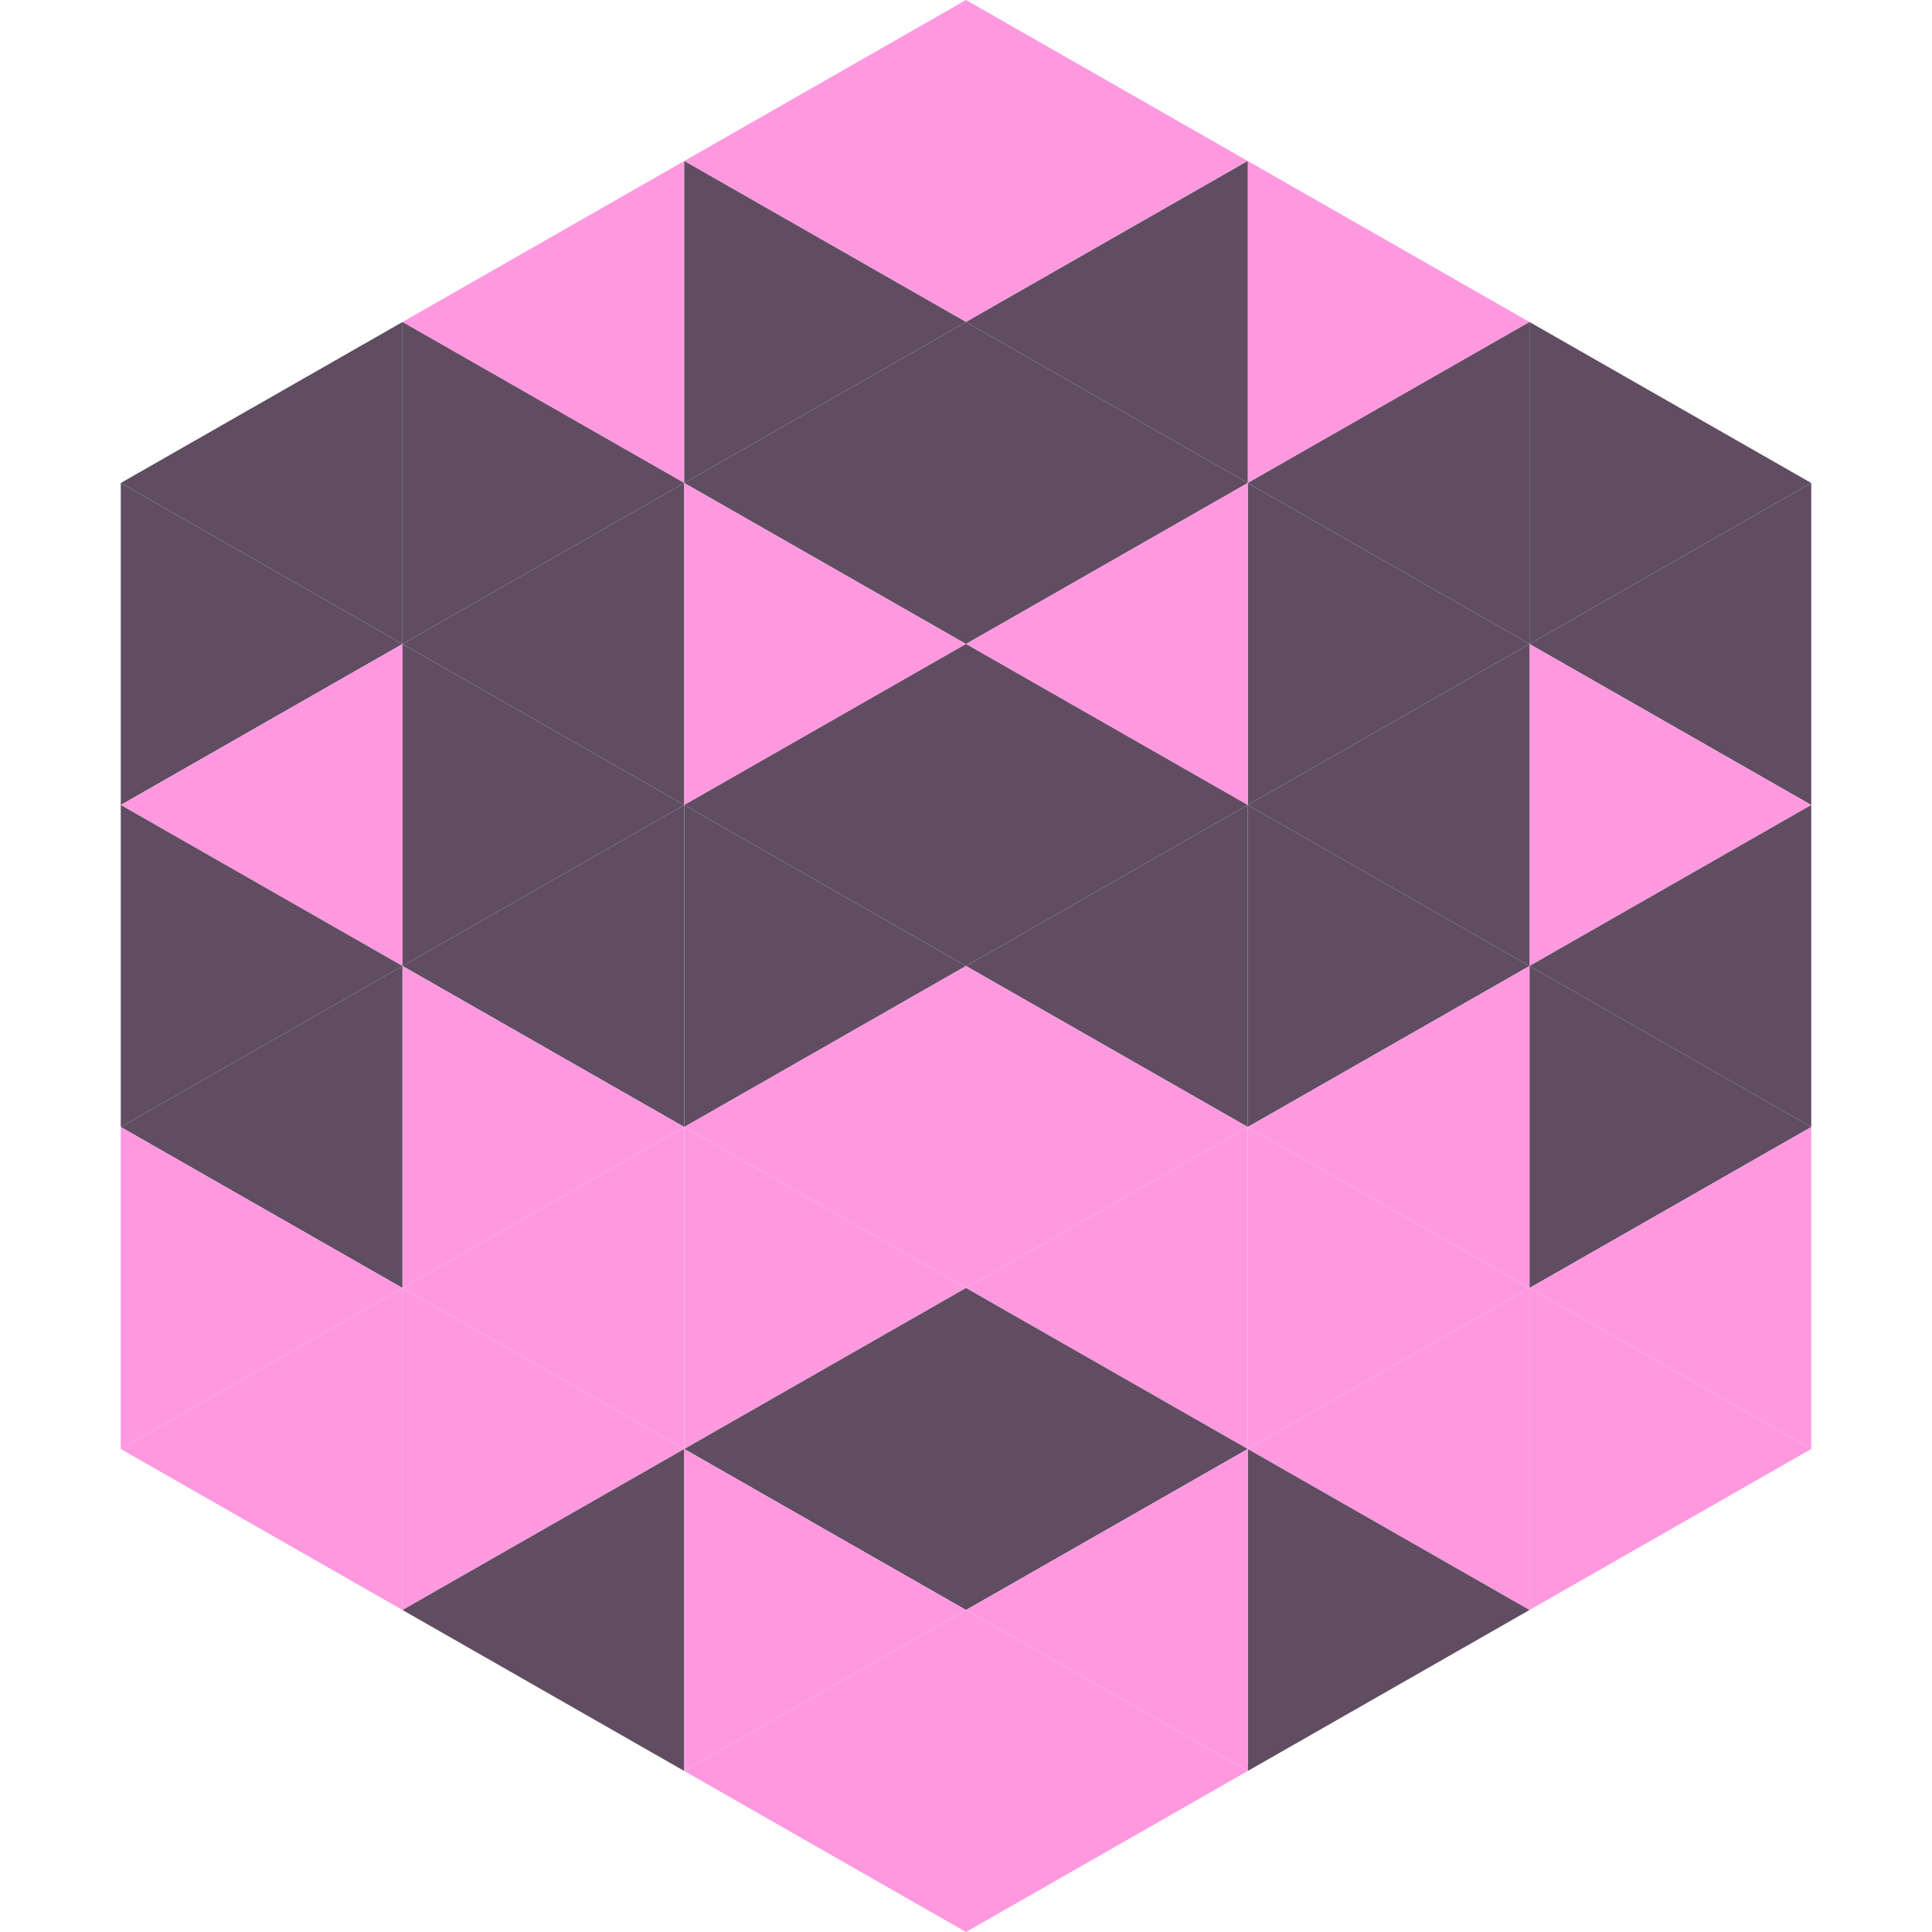 <?xml version="1.0"?>
<!-- Generated by SVGo -->
<svg width="240" height="240"
     xmlns="http://www.w3.org/2000/svg"
     xmlns:xlink="http://www.w3.org/1999/xlink">
<polygon points="50,40 15,60 50,80" style="fill:rgb(96,77,98)" />
<polygon points="190,40 225,60 190,80" style="fill:rgb(96,77,98)" />
<polygon points="15,60 50,80 15,100" style="fill:rgb(96,77,98)" />
<polygon points="225,60 190,80 225,100" style="fill:rgb(96,77,98)" />
<polygon points="50,80 15,100 50,120" style="fill:rgb(254,153,224)" />
<polygon points="190,80 225,100 190,120" style="fill:rgb(254,153,224)" />
<polygon points="15,100 50,120 15,140" style="fill:rgb(96,77,98)" />
<polygon points="225,100 190,120 225,140" style="fill:rgb(96,77,98)" />
<polygon points="50,120 15,140 50,160" style="fill:rgb(96,77,98)" />
<polygon points="190,120 225,140 190,160" style="fill:rgb(96,77,98)" />
<polygon points="15,140 50,160 15,180" style="fill:rgb(254,153,224)" />
<polygon points="225,140 190,160 225,180" style="fill:rgb(254,153,224)" />
<polygon points="50,160 15,180 50,200" style="fill:rgb(254,153,224)" />
<polygon points="190,160 225,180 190,200" style="fill:rgb(254,153,224)" />
<polygon points="15,180 50,200 15,220" style="fill:rgb(255,255,255); fill-opacity:0" />
<polygon points="225,180 190,200 225,220" style="fill:rgb(255,255,255); fill-opacity:0" />
<polygon points="50,0 85,20 50,40" style="fill:rgb(255,255,255); fill-opacity:0" />
<polygon points="190,0 155,20 190,40" style="fill:rgb(255,255,255); fill-opacity:0" />
<polygon points="85,20 50,40 85,60" style="fill:rgb(254,153,224)" />
<polygon points="155,20 190,40 155,60" style="fill:rgb(254,153,224)" />
<polygon points="50,40 85,60 50,80" style="fill:rgb(96,77,98)" />
<polygon points="190,40 155,60 190,80" style="fill:rgb(96,77,98)" />
<polygon points="85,60 50,80 85,100" style="fill:rgb(96,77,98)" />
<polygon points="155,60 190,80 155,100" style="fill:rgb(96,77,98)" />
<polygon points="50,80 85,100 50,120" style="fill:rgb(96,77,98)" />
<polygon points="190,80 155,100 190,120" style="fill:rgb(96,77,98)" />
<polygon points="85,100 50,120 85,140" style="fill:rgb(96,77,98)" />
<polygon points="155,100 190,120 155,140" style="fill:rgb(96,77,98)" />
<polygon points="50,120 85,140 50,160" style="fill:rgb(254,153,224)" />
<polygon points="190,120 155,140 190,160" style="fill:rgb(254,153,224)" />
<polygon points="85,140 50,160 85,180" style="fill:rgb(254,153,224)" />
<polygon points="155,140 190,160 155,180" style="fill:rgb(254,153,224)" />
<polygon points="50,160 85,180 50,200" style="fill:rgb(254,153,224)" />
<polygon points="190,160 155,180 190,200" style="fill:rgb(254,153,224)" />
<polygon points="85,180 50,200 85,220" style="fill:rgb(96,77,98)" />
<polygon points="155,180 190,200 155,220" style="fill:rgb(96,77,98)" />
<polygon points="120,0 85,20 120,40" style="fill:rgb(254,153,224)" />
<polygon points="120,0 155,20 120,40" style="fill:rgb(254,153,224)" />
<polygon points="85,20 120,40 85,60" style="fill:rgb(96,77,98)" />
<polygon points="155,20 120,40 155,60" style="fill:rgb(96,77,98)" />
<polygon points="120,40 85,60 120,80" style="fill:rgb(96,77,98)" />
<polygon points="120,40 155,60 120,80" style="fill:rgb(96,77,98)" />
<polygon points="85,60 120,80 85,100" style="fill:rgb(254,153,224)" />
<polygon points="155,60 120,80 155,100" style="fill:rgb(254,153,224)" />
<polygon points="120,80 85,100 120,120" style="fill:rgb(96,77,98)" />
<polygon points="120,80 155,100 120,120" style="fill:rgb(96,77,98)" />
<polygon points="85,100 120,120 85,140" style="fill:rgb(96,77,98)" />
<polygon points="155,100 120,120 155,140" style="fill:rgb(96,77,98)" />
<polygon points="120,120 85,140 120,160" style="fill:rgb(254,153,224)" />
<polygon points="120,120 155,140 120,160" style="fill:rgb(254,153,224)" />
<polygon points="85,140 120,160 85,180" style="fill:rgb(254,153,224)" />
<polygon points="155,140 120,160 155,180" style="fill:rgb(254,153,224)" />
<polygon points="120,160 85,180 120,200" style="fill:rgb(96,77,98)" />
<polygon points="120,160 155,180 120,200" style="fill:rgb(96,77,98)" />
<polygon points="85,180 120,200 85,220" style="fill:rgb(254,153,224)" />
<polygon points="155,180 120,200 155,220" style="fill:rgb(254,153,224)" />
<polygon points="120,200 85,220 120,240" style="fill:rgb(254,153,224)" />
<polygon points="120,200 155,220 120,240" style="fill:rgb(254,153,224)" />
<polygon points="85,220 120,240 85,260" style="fill:rgb(255,255,255); fill-opacity:0" />
<polygon points="155,220 120,240 155,260" style="fill:rgb(255,255,255); fill-opacity:0" />
</svg>
